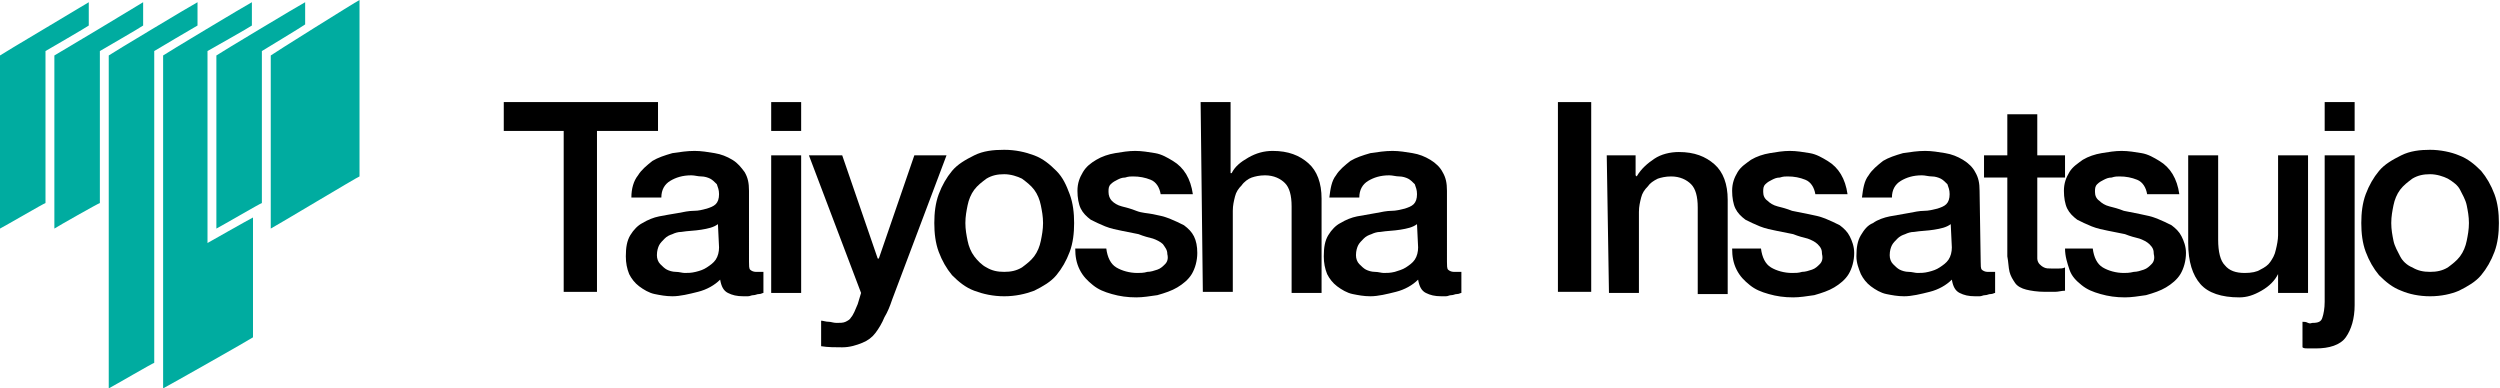 <?xml version="1.0" encoding="utf-8"?>
<!-- Generator: Adobe Illustrator 28.3.0, SVG Export Plug-In . SVG Version: 6.00 Build 0)  -->
<svg version="1.1" id="_レイヤー_2" xmlns="http://www.w3.org/2000/svg" xmlns:xlink="http://www.w3.org/1999/xlink" x="0px"
	 y="0px" viewBox="0 0 225.3 35" style="enable-background:new 0 0 225.3 35;" xml:space="preserve">
<style type="text/css">
	.st0{fill:#00ACA0;}
</style>
<g id="header">
	<g>
		<g>
			<path d="M45.4,9.2h13.9v2.6h-5.5v14.5h-3V11.8h-5.4L45.4,9.2L45.4,9.2z"/>
			<path d="M67.5,23.6c0,0.3,0,0.6,0.1,0.7c0.1,0.1,0.3,0.2,0.5,0.2h0.3c0.1,0,0.2,0,0.4,0v1.9c-0.1,0-0.2,0.1-0.4,0.1
				s-0.3,0.1-0.5,0.1s-0.3,0.1-0.5,0.1c-0.2,0-0.3,0-0.4,0c-0.6,0-1-0.1-1.4-0.3s-0.6-0.6-0.7-1.2c-0.5,0.5-1.2,0.9-2,1.1
				s-1.6,0.4-2.3,0.4c-0.6,0-1.1-0.1-1.6-0.2c-0.5-0.1-1-0.4-1.4-0.7s-0.7-0.7-0.9-1.1c-0.2-0.5-0.3-1-0.3-1.6
				c0-0.8,0.1-1.4,0.4-1.9c0.3-0.5,0.7-0.9,1.1-1.1c0.5-0.3,1-0.5,1.5-0.6s1.1-0.2,1.7-0.3c0.5-0.1,1-0.2,1.4-0.2
				c0.5,0,0.8-0.1,1.2-0.2c0.3-0.1,0.6-0.2,0.8-0.4c0.2-0.2,0.3-0.5,0.3-0.9c0-0.4-0.1-0.6-0.2-0.9c-0.2-0.2-0.4-0.4-0.6-0.5
				c-0.2-0.1-0.5-0.2-0.8-0.2c-0.3,0-0.6-0.1-0.9-0.1c-0.8,0-1.4,0.2-1.9,0.5c-0.5,0.3-0.8,0.8-0.8,1.5h-2.7c0-0.8,0.2-1.5,0.6-2
				c0.3-0.5,0.8-0.9,1.3-1.3c0.5-0.3,1.1-0.5,1.8-0.7c0.7-0.1,1.3-0.2,2-0.2c0.6,0,1.2,0.1,1.8,0.2c0.6,0.1,1.1,0.3,1.6,0.6
				c0.5,0.3,0.8,0.7,1.1,1.1c0.3,0.5,0.4,1,0.4,1.7L67.5,23.6L67.5,23.6z M64.7,20.2c-0.4,0.3-0.9,0.4-1.5,0.5
				c-0.6,0.1-1.2,0.1-1.8,0.2c-0.3,0-0.6,0.1-0.8,0.2c-0.3,0.1-0.5,0.2-0.7,0.4c-0.2,0.2-0.4,0.4-0.5,0.6c-0.1,0.2-0.2,0.5-0.2,0.9
				c0,0.3,0.1,0.6,0.3,0.8c0.2,0.2,0.4,0.4,0.6,0.5c0.2,0.1,0.5,0.2,0.8,0.2c0.3,0,0.6,0.1,0.8,0.1c0.3,0,0.6,0,1-0.1s0.7-0.2,1-0.4
				c0.3-0.2,0.6-0.4,0.8-0.7c0.2-0.3,0.3-0.7,0.3-1.1L64.7,20.2L64.7,20.2z"/>
			<path d="M69.5,9.2h2.7v2.6h-2.7V9.2z M69.5,14h2.7v12.4h-2.7V14z"/>
			<path d="M72.9,14h3l3.2,9.3h0.1l3.2-9.3h2.9L80.4,27c-0.2,0.6-0.4,1.1-0.7,1.6c-0.2,0.5-0.5,1-0.8,1.4c-0.3,0.4-0.7,0.7-1.2,0.9
				c-0.5,0.2-1.1,0.4-1.8,0.4c-0.6,0-1.3,0-1.9-0.1v-2.3c0.2,0,0.4,0.1,0.7,0.1c0.2,0,0.4,0.1,0.7,0.1c0.3,0,0.6,0,0.8-0.1
				s0.4-0.2,0.5-0.4c0.1-0.1,0.2-0.3,0.3-0.5c0.1-0.2,0.2-0.5,0.3-0.7l0.3-1L72.9,14L72.9,14z"/>
			<path d="M90.5,26.7c-1,0-1.9-0.2-2.7-0.5s-1.4-0.8-2-1.4c-0.5-0.6-0.9-1.3-1.2-2.1c-0.3-0.8-0.4-1.7-0.4-2.6s0.1-1.8,0.4-2.6
				c0.3-0.8,0.7-1.5,1.2-2.1s1.2-1,2-1.4s1.7-0.5,2.7-0.5s1.9,0.2,2.7,0.5c0.8,0.3,1.4,0.8,2,1.4s0.9,1.3,1.2,2.1
				c0.3,0.8,0.4,1.7,0.4,2.6s-0.1,1.8-0.4,2.6s-0.7,1.5-1.2,2.1s-1.2,1-2,1.4C92.4,26.5,91.5,26.7,90.5,26.7z M90.5,24.5
				c0.6,0,1.1-0.1,1.6-0.4c0.4-0.3,0.8-0.6,1.1-1s0.5-0.9,0.6-1.4c0.1-0.5,0.2-1,0.2-1.6s-0.1-1.1-0.2-1.6c-0.1-0.5-0.3-1-0.6-1.4
				c-0.3-0.4-0.7-0.7-1.1-1c-0.4-0.2-1-0.4-1.6-0.4s-1.1,0.1-1.6,0.4c-0.4,0.3-0.8,0.6-1.1,1c-0.3,0.4-0.5,0.9-0.6,1.4
				c-0.1,0.5-0.2,1-0.2,1.6s0.1,1.1,0.2,1.6c0.1,0.5,0.3,1,0.6,1.4s0.7,0.8,1.1,1C89.4,24.4,89.9,24.5,90.5,24.5z"/>
			<path d="M99.7,22.4c0.1,0.8,0.4,1.4,0.9,1.7c0.5,0.3,1.2,0.5,1.9,0.5c0.2,0,0.6,0,0.9-0.1c0.3,0,0.6-0.1,0.9-0.2
				c0.3-0.1,0.5-0.3,0.7-0.5s0.3-0.5,0.2-0.9c0-0.4-0.2-0.6-0.4-0.9c-0.2-0.2-0.6-0.4-0.9-0.5c-0.4-0.1-0.8-0.2-1.3-0.4
				c-0.5-0.1-1-0.2-1.5-0.3c-0.5-0.1-1-0.2-1.5-0.4c-0.5-0.2-0.9-0.4-1.3-0.6c-0.4-0.3-0.7-0.6-0.9-1c-0.2-0.4-0.3-1-0.3-1.6
				c0-0.7,0.2-1.2,0.5-1.7s0.7-0.8,1.2-1.1c0.5-0.3,1.1-0.5,1.7-0.6c0.6-0.1,1.2-0.2,1.8-0.2c0.6,0,1.2,0.1,1.8,0.2
				c0.6,0.1,1.1,0.4,1.6,0.7c0.5,0.3,0.9,0.7,1.2,1.2s0.5,1.1,0.6,1.8h-2.9c-0.1-0.6-0.4-1.1-0.9-1.3c-0.5-0.2-1-0.3-1.6-0.3
				c-0.2,0-0.4,0-0.7,0.1c-0.3,0-0.5,0.1-0.7,0.2c-0.2,0.1-0.4,0.2-0.6,0.4c-0.2,0.2-0.2,0.4-0.2,0.7c0,0.3,0.1,0.6,0.3,0.8
				c0.2,0.2,0.5,0.4,0.9,0.5c0.4,0.1,0.8,0.2,1.3,0.4s1,0.2,1.5,0.3c0.5,0.1,1,0.2,1.5,0.4c0.5,0.2,0.9,0.4,1.3,0.6
				c0.4,0.3,0.7,0.6,0.9,1c0.2,0.4,0.3,0.9,0.3,1.5c0,0.7-0.2,1.4-0.5,1.9c-0.3,0.5-0.8,0.9-1.3,1.2s-1.1,0.5-1.8,0.7
				c-0.7,0.1-1.3,0.2-1.9,0.2c-0.8,0-1.5-0.1-2.2-0.3c-0.7-0.2-1.2-0.4-1.7-0.8c-0.5-0.4-0.9-0.8-1.2-1.4s-0.4-1.2-0.4-1.9
				L99.7,22.4L99.7,22.4z"/>
			<path d="M108.2,9.2h2.7v6.4h0.1c0.3-0.6,0.8-1,1.5-1.4c0.7-0.4,1.4-0.6,2.2-0.6c1.4,0,2.4,0.4,3.2,1.1s1.2,1.8,1.2,3.2v8.5h-2.7
				v-7.8c0-1-0.2-1.7-0.6-2.1c-0.4-0.4-1-0.7-1.8-0.7c-0.5,0-0.9,0.1-1.2,0.2s-0.7,0.4-0.9,0.7c-0.3,0.3-0.5,0.6-0.6,1
				c-0.1,0.4-0.2,0.8-0.2,1.3v7.3h-2.7L108.2,9.2L108.2,9.2z"/>
			<path d="M130.4,23.6c0,0.3,0,0.6,0.1,0.7c0.1,0.1,0.3,0.2,0.5,0.2h0.3c0.1,0,0.2,0,0.4,0v1.9c-0.1,0-0.2,0.1-0.4,0.1
				s-0.3,0.1-0.5,0.1s-0.3,0.1-0.5,0.1c-0.2,0-0.3,0-0.4,0c-0.6,0-1-0.1-1.4-0.3c-0.4-0.2-0.6-0.6-0.7-1.2c-0.5,0.5-1.2,0.9-2,1.1
				s-1.6,0.4-2.3,0.4c-0.6,0-1.1-0.1-1.6-0.2c-0.5-0.1-1-0.4-1.4-0.7c-0.4-0.3-0.7-0.7-0.9-1.1c-0.2-0.5-0.3-1-0.3-1.6
				c0-0.8,0.1-1.4,0.4-1.9c0.3-0.5,0.7-0.9,1.1-1.1c0.5-0.3,1-0.5,1.5-0.6c0.6-0.1,1.1-0.2,1.7-0.3c0.5-0.1,1-0.2,1.4-0.2
				s0.8-0.1,1.2-0.2c0.3-0.1,0.6-0.2,0.8-0.4c0.2-0.2,0.3-0.5,0.3-0.9c0-0.4-0.1-0.6-0.2-0.9c-0.2-0.2-0.4-0.4-0.6-0.5
				c-0.2-0.1-0.5-0.2-0.8-0.2c-0.3,0-0.6-0.1-0.9-0.1c-0.8,0-1.4,0.2-1.9,0.5c-0.5,0.3-0.8,0.8-0.8,1.5h-2.7c0.1-0.8,0.2-1.5,0.6-2
				c0.3-0.5,0.8-0.9,1.3-1.3c0.5-0.3,1.1-0.5,1.8-0.7c0.7-0.1,1.3-0.2,2-0.2c0.6,0,1.2,0.1,1.8,0.2c0.6,0.1,1.1,0.3,1.6,0.6
				c0.5,0.3,0.9,0.7,1.1,1.1c0.3,0.5,0.4,1,0.4,1.7L130.4,23.6L130.4,23.6z M127.7,20.2c-0.4,0.3-0.9,0.4-1.5,0.5
				c-0.6,0.1-1.2,0.1-1.8,0.2c-0.3,0-0.6,0.1-0.8,0.2c-0.3,0.1-0.5,0.2-0.7,0.4c-0.2,0.2-0.4,0.4-0.5,0.6c-0.1,0.2-0.2,0.5-0.2,0.9
				c0,0.3,0.1,0.6,0.3,0.8c0.2,0.2,0.4,0.4,0.6,0.5c0.2,0.1,0.5,0.2,0.8,0.2c0.3,0,0.6,0.1,0.8,0.1c0.3,0,0.6,0,1-0.1
				c0.3-0.1,0.7-0.2,1-0.4c0.3-0.2,0.6-0.4,0.8-0.7c0.2-0.3,0.3-0.7,0.3-1.1L127.7,20.2L127.7,20.2z"/>
			<path d="M140.4,9.2h3v17.1h-3V9.2z"/>
			<path d="M144.8,14h2.6v1.8l0.1,0.1c0.4-0.7,1-1.2,1.6-1.6s1.4-0.6,2.2-0.6c1.4,0,2.4,0.4,3.2,1.1c0.8,0.7,1.2,1.8,1.2,3.2v8.5
				h-2.7v-7.8c0-1-0.2-1.7-0.6-2.1c-0.4-0.4-1-0.7-1.8-0.7c-0.5,0-0.9,0.1-1.2,0.2c-0.4,0.2-0.7,0.4-0.9,0.7c-0.3,0.3-0.5,0.6-0.6,1
				c-0.1,0.4-0.2,0.8-0.2,1.3v7.3h-2.7L144.8,14L144.8,14z"/>
			<path d="M158.7,22.4c0.1,0.8,0.4,1.4,0.9,1.7c0.5,0.3,1.2,0.5,1.9,0.5c0.3,0,0.6,0,0.9-0.1c0.3,0,0.6-0.1,0.9-0.2
				c0.3-0.1,0.5-0.3,0.7-0.5c0.2-0.2,0.3-0.5,0.2-0.9c0-0.4-0.1-0.6-0.4-0.9c-0.2-0.2-0.6-0.4-0.9-0.5c-0.4-0.1-0.8-0.2-1.3-0.4
				c-0.5-0.1-1-0.2-1.5-0.3c-0.5-0.1-1-0.2-1.5-0.4s-0.9-0.4-1.3-0.6c-0.4-0.3-0.7-0.6-0.9-1c-0.2-0.4-0.3-1-0.3-1.6
				c0-0.7,0.2-1.2,0.5-1.7c0.3-0.5,0.8-0.8,1.2-1.1c0.5-0.3,1.1-0.5,1.7-0.6c0.6-0.1,1.2-0.2,1.8-0.2c0.6,0,1.2,0.1,1.8,0.2
				c0.6,0.1,1.1,0.4,1.6,0.7c0.5,0.3,0.9,0.7,1.2,1.2s0.5,1.1,0.6,1.8h-2.9c-0.1-0.6-0.4-1.1-0.9-1.3c-0.5-0.2-1-0.3-1.6-0.3
				c-0.2,0-0.4,0-0.7,0.1c-0.3,0-0.5,0.1-0.7,0.2c-0.2,0.1-0.4,0.2-0.6,0.4s-0.2,0.4-0.2,0.7c0,0.3,0.1,0.6,0.4,0.8
				c0.2,0.2,0.5,0.4,0.9,0.5c0.4,0.1,0.8,0.2,1.3,0.4c0.5,0.1,1,0.2,1.5,0.3c0.5,0.1,1,0.2,1.5,0.4s0.9,0.4,1.3,0.6
				c0.4,0.3,0.7,0.6,0.9,1c0.2,0.4,0.4,0.9,0.4,1.5c0,0.7-0.2,1.4-0.5,1.9c-0.3,0.5-0.8,0.9-1.3,1.2c-0.5,0.3-1.1,0.5-1.8,0.7
				c-0.7,0.1-1.3,0.2-1.9,0.2c-0.8,0-1.5-0.1-2.2-0.3s-1.2-0.4-1.7-0.8c-0.5-0.4-0.9-0.8-1.2-1.4s-0.4-1.2-0.4-1.9L158.7,22.4
				L158.7,22.4z"/>
			<path d="M178.5,23.6c0,0.3,0,0.6,0.1,0.7c0.1,0.1,0.3,0.2,0.5,0.2h0.3c0.1,0,0.2,0,0.4,0v1.9c-0.1,0-0.2,0.1-0.4,0.1
				s-0.3,0.1-0.5,0.1s-0.3,0.1-0.5,0.1c-0.2,0-0.3,0-0.4,0c-0.6,0-1-0.1-1.4-0.3s-0.6-0.6-0.7-1.2c-0.5,0.5-1.2,0.9-2,1.1
				s-1.6,0.4-2.3,0.4c-0.6,0-1.1-0.1-1.6-0.2c-0.5-0.1-1-0.4-1.4-0.7c-0.4-0.3-0.7-0.7-0.9-1.1c-0.2-0.5-0.4-1-0.4-1.6
				c0-0.8,0.1-1.4,0.4-1.9c0.3-0.5,0.6-0.9,1.1-1.1c0.4-0.3,1-0.5,1.5-0.6c0.6-0.1,1.1-0.2,1.7-0.3c0.5-0.1,1-0.2,1.4-0.2
				s0.8-0.1,1.2-0.2c0.3-0.1,0.6-0.2,0.8-0.4c0.2-0.2,0.3-0.5,0.3-0.9c0-0.4-0.1-0.6-0.2-0.9c-0.2-0.2-0.4-0.4-0.6-0.5
				c-0.2-0.1-0.5-0.2-0.8-0.2s-0.6-0.1-0.9-0.1c-0.8,0-1.4,0.2-1.9,0.5c-0.5,0.3-0.8,0.8-0.8,1.5h-2.7c0.1-0.8,0.2-1.5,0.6-2
				c0.3-0.5,0.8-0.9,1.3-1.3c0.5-0.3,1.1-0.5,1.8-0.7c0.7-0.1,1.3-0.2,2-0.2c0.6,0,1.2,0.1,1.8,0.2c0.6,0.1,1.1,0.3,1.6,0.6
				s0.9,0.7,1.1,1.1c0.3,0.5,0.4,1,0.4,1.7L178.5,23.6L178.5,23.6z M175.8,20.2c-0.4,0.3-0.9,0.4-1.5,0.5c-0.6,0.1-1.2,0.1-1.8,0.2
				c-0.3,0-0.6,0.1-0.8,0.2c-0.3,0.1-0.5,0.2-0.7,0.4c-0.2,0.2-0.4,0.4-0.5,0.6c-0.1,0.2-0.2,0.5-0.2,0.9c0,0.3,0.1,0.6,0.3,0.8
				c0.2,0.2,0.4,0.4,0.6,0.5c0.2,0.1,0.5,0.2,0.8,0.2c0.3,0,0.6,0.1,0.8,0.1c0.3,0,0.6,0,1-0.1c0.4-0.1,0.7-0.2,1-0.4
				c0.3-0.2,0.6-0.4,0.8-0.7c0.2-0.3,0.3-0.7,0.3-1.1L175.8,20.2L175.8,20.2z"/>
			<path d="M178.8,14h2.1v-3.7h2.7V14h2.5v2h-2.5v6.6c0,0.3,0,0.5,0,0.7c0,0.2,0.1,0.4,0.2,0.5c0.1,0.1,0.2,0.2,0.4,0.3
				s0.4,0.1,0.7,0.1c0.2,0,0.4,0,0.6,0s0.4,0,0.6-0.1v2.1c-0.3,0-0.6,0.1-0.9,0.1c-0.3,0-0.6,0-0.9,0c-0.7,0-1.3-0.1-1.7-0.2
				c-0.4-0.1-0.8-0.3-1-0.6c-0.2-0.3-0.4-0.6-0.5-1s-0.1-0.9-0.2-1.4V16h-2.1L178.8,14L178.8,14z"/>
			<path d="M188.6,22.4c0.1,0.8,0.4,1.4,0.9,1.7s1.2,0.5,1.9,0.5c0.2,0,0.5,0,0.9-0.1c0.3,0,0.6-0.1,0.9-0.2
				c0.3-0.1,0.5-0.3,0.7-0.5c0.2-0.2,0.3-0.5,0.2-0.9c0-0.4-0.1-0.6-0.4-0.9c-0.2-0.2-0.6-0.4-0.9-0.5c-0.4-0.1-0.8-0.2-1.3-0.4
				c-0.5-0.1-1-0.2-1.5-0.3c-0.5-0.1-1-0.2-1.5-0.4s-0.9-0.4-1.3-0.6c-0.4-0.3-0.7-0.6-0.9-1c-0.2-0.4-0.3-1-0.3-1.6
				c0-0.7,0.2-1.2,0.5-1.7c0.3-0.5,0.8-0.8,1.2-1.1c0.5-0.3,1.1-0.5,1.7-0.6c0.6-0.1,1.2-0.2,1.8-0.2c0.6,0,1.2,0.1,1.8,0.2
				c0.6,0.1,1.1,0.4,1.6,0.7c0.5,0.3,0.9,0.7,1.2,1.2c0.3,0.5,0.5,1.1,0.6,1.8h-2.9c-0.1-0.6-0.4-1.1-0.9-1.3
				c-0.5-0.2-1-0.3-1.6-0.3c-0.2,0-0.4,0-0.7,0.1c-0.3,0-0.5,0.1-0.7,0.2c-0.2,0.1-0.4,0.2-0.6,0.4s-0.2,0.4-0.2,0.7
				c0,0.3,0.1,0.6,0.4,0.8c0.2,0.2,0.5,0.4,0.9,0.5c0.4,0.1,0.8,0.2,1.3,0.4c0.5,0.1,1,0.2,1.5,0.3c0.5,0.1,1,0.2,1.5,0.4
				s0.9,0.4,1.3,0.6c0.4,0.3,0.7,0.6,0.9,1c0.2,0.4,0.4,0.9,0.4,1.5c0,0.7-0.2,1.4-0.5,1.9c-0.3,0.5-0.8,0.9-1.3,1.2
				c-0.5,0.3-1.1,0.5-1.8,0.7c-0.7,0.1-1.3,0.2-1.9,0.2c-0.8,0-1.5-0.1-2.2-0.3c-0.7-0.2-1.2-0.4-1.7-0.8c-0.5-0.4-0.9-0.8-1.1-1.4
				s-0.4-1.2-0.4-1.9L188.6,22.4L188.6,22.4z"/>
			<path d="M208,26.4h-2.7v-1.7h0c-0.3,0.6-0.8,1.1-1.5,1.5c-0.7,0.4-1.3,0.6-2,0.6c-1.6,0-2.8-0.4-3.5-1.2s-1.1-2-1.1-3.7V14h2.7
				v7.6c0,1.1,0.2,1.9,0.6,2.3c0.4,0.5,1,0.7,1.8,0.7c0.6,0,1.1-0.1,1.4-0.3c0.4-0.2,0.7-0.4,0.9-0.7c0.2-0.3,0.4-0.6,0.5-1.1
				c0.1-0.4,0.2-0.9,0.2-1.3V14h2.7L208,26.4L208,26.4z"/>
			<path d="M209.5,14h2.7v13.5c0,1.2-0.3,2.2-0.8,2.9s-1.5,1-2.7,1c-0.3,0-0.5,0-0.7,0s-0.4,0-0.5-0.1V29c0.2,0,0.3,0,0.5,0.1
				s0.3,0,0.4,0c0.5,0,0.8-0.1,0.9-0.5c0.1-0.3,0.2-0.8,0.2-1.4L209.5,14L209.5,14z M209.5,9.2h2.7v2.6h-2.7V9.2z"/>
			<path d="M219,26.7c-1,0-1.9-0.2-2.6-0.5c-0.8-0.3-1.4-0.8-2-1.4c-0.5-0.6-0.9-1.3-1.2-2.1c-0.3-0.8-0.4-1.7-0.4-2.6
				s0.1-1.8,0.4-2.6c0.3-0.8,0.7-1.5,1.2-2.1c0.5-0.6,1.2-1,2-1.4s1.7-0.5,2.6-0.5s1.9,0.2,2.6,0.5c0.8,0.3,1.4,0.8,2,1.4
				c0.5,0.6,0.9,1.3,1.2,2.1c0.3,0.8,0.4,1.7,0.4,2.6s-0.1,1.8-0.4,2.6s-0.7,1.5-1.2,2.1c-0.5,0.6-1.2,1-2,1.4
				C220.9,26.5,220,26.7,219,26.7z M219,24.5c0.6,0,1.1-0.1,1.6-0.4c0.4-0.3,0.8-0.6,1.1-1c0.3-0.4,0.5-0.9,0.6-1.4
				c0.1-0.5,0.2-1,0.2-1.6s-0.1-1.1-0.2-1.6c-0.1-0.5-0.4-1-0.6-1.4s-0.6-0.7-1.1-1c-0.4-0.2-1-0.4-1.6-0.4s-1.1,0.1-1.6,0.4
				c-0.4,0.3-0.8,0.6-1.1,1c-0.3,0.4-0.5,0.9-0.6,1.4c-0.1,0.5-0.2,1-0.2,1.6s0.1,1.1,0.2,1.6c0.1,0.5,0.4,1,0.6,1.4s0.6,0.8,1.1,1
				C217.9,24.4,218.4,24.5,219,24.5z"/>
		</g>
		<g>
			<path class="st0" d="M24.4,5v15.6c0.4-0.2,7.9-4.7,8-4.7V0C32,0.2,24.5,4.9,24.4,5z"/>
			<path class="st0" d="M19.5,5v15.6c0.4-0.2,4-2.3,4.1-2.3V4.6c0,0,3.8-2.3,3.9-2.4v-2C27.1,0.4,19.6,4.9,19.5,5z"/>
			<path class="st0" d="M4.9,5v15.6c0.3-0.2,4-2.3,4.1-2.3V4.6c0,0,3.8-2.2,3.9-2.3V0.2C12.6,0.4,5.1,4.9,4.9,5z"/>
			<path class="st0" d="M0,5v15.6c0.4-0.2,4-2.3,4.1-2.3V4.6c0,0,3.8-2.2,3.9-2.3V0.2C7.7,0.4,0.1,4.9,0,5z"/>
			<path class="st0" d="M9.8,5v30c0.4-0.2,4-2.3,4.1-2.3V4.6c0,0,3.7-2.2,3.9-2.3V0.2C17.4,0.4,9.9,4.9,9.8,5L9.8,5z"/>
			<path class="st0" d="M14.7,5v30c0.4-0.2,8-4.5,8.1-4.6V19.6c-0.4,0.2-4.1,2.3-4.1,2.3V4.6c0,0,3.9-2.2,4-2.3V0.2
				C22.3,0.4,14.8,4.9,14.7,5z"/>
		</g>
	</g>
</g>
</svg>
